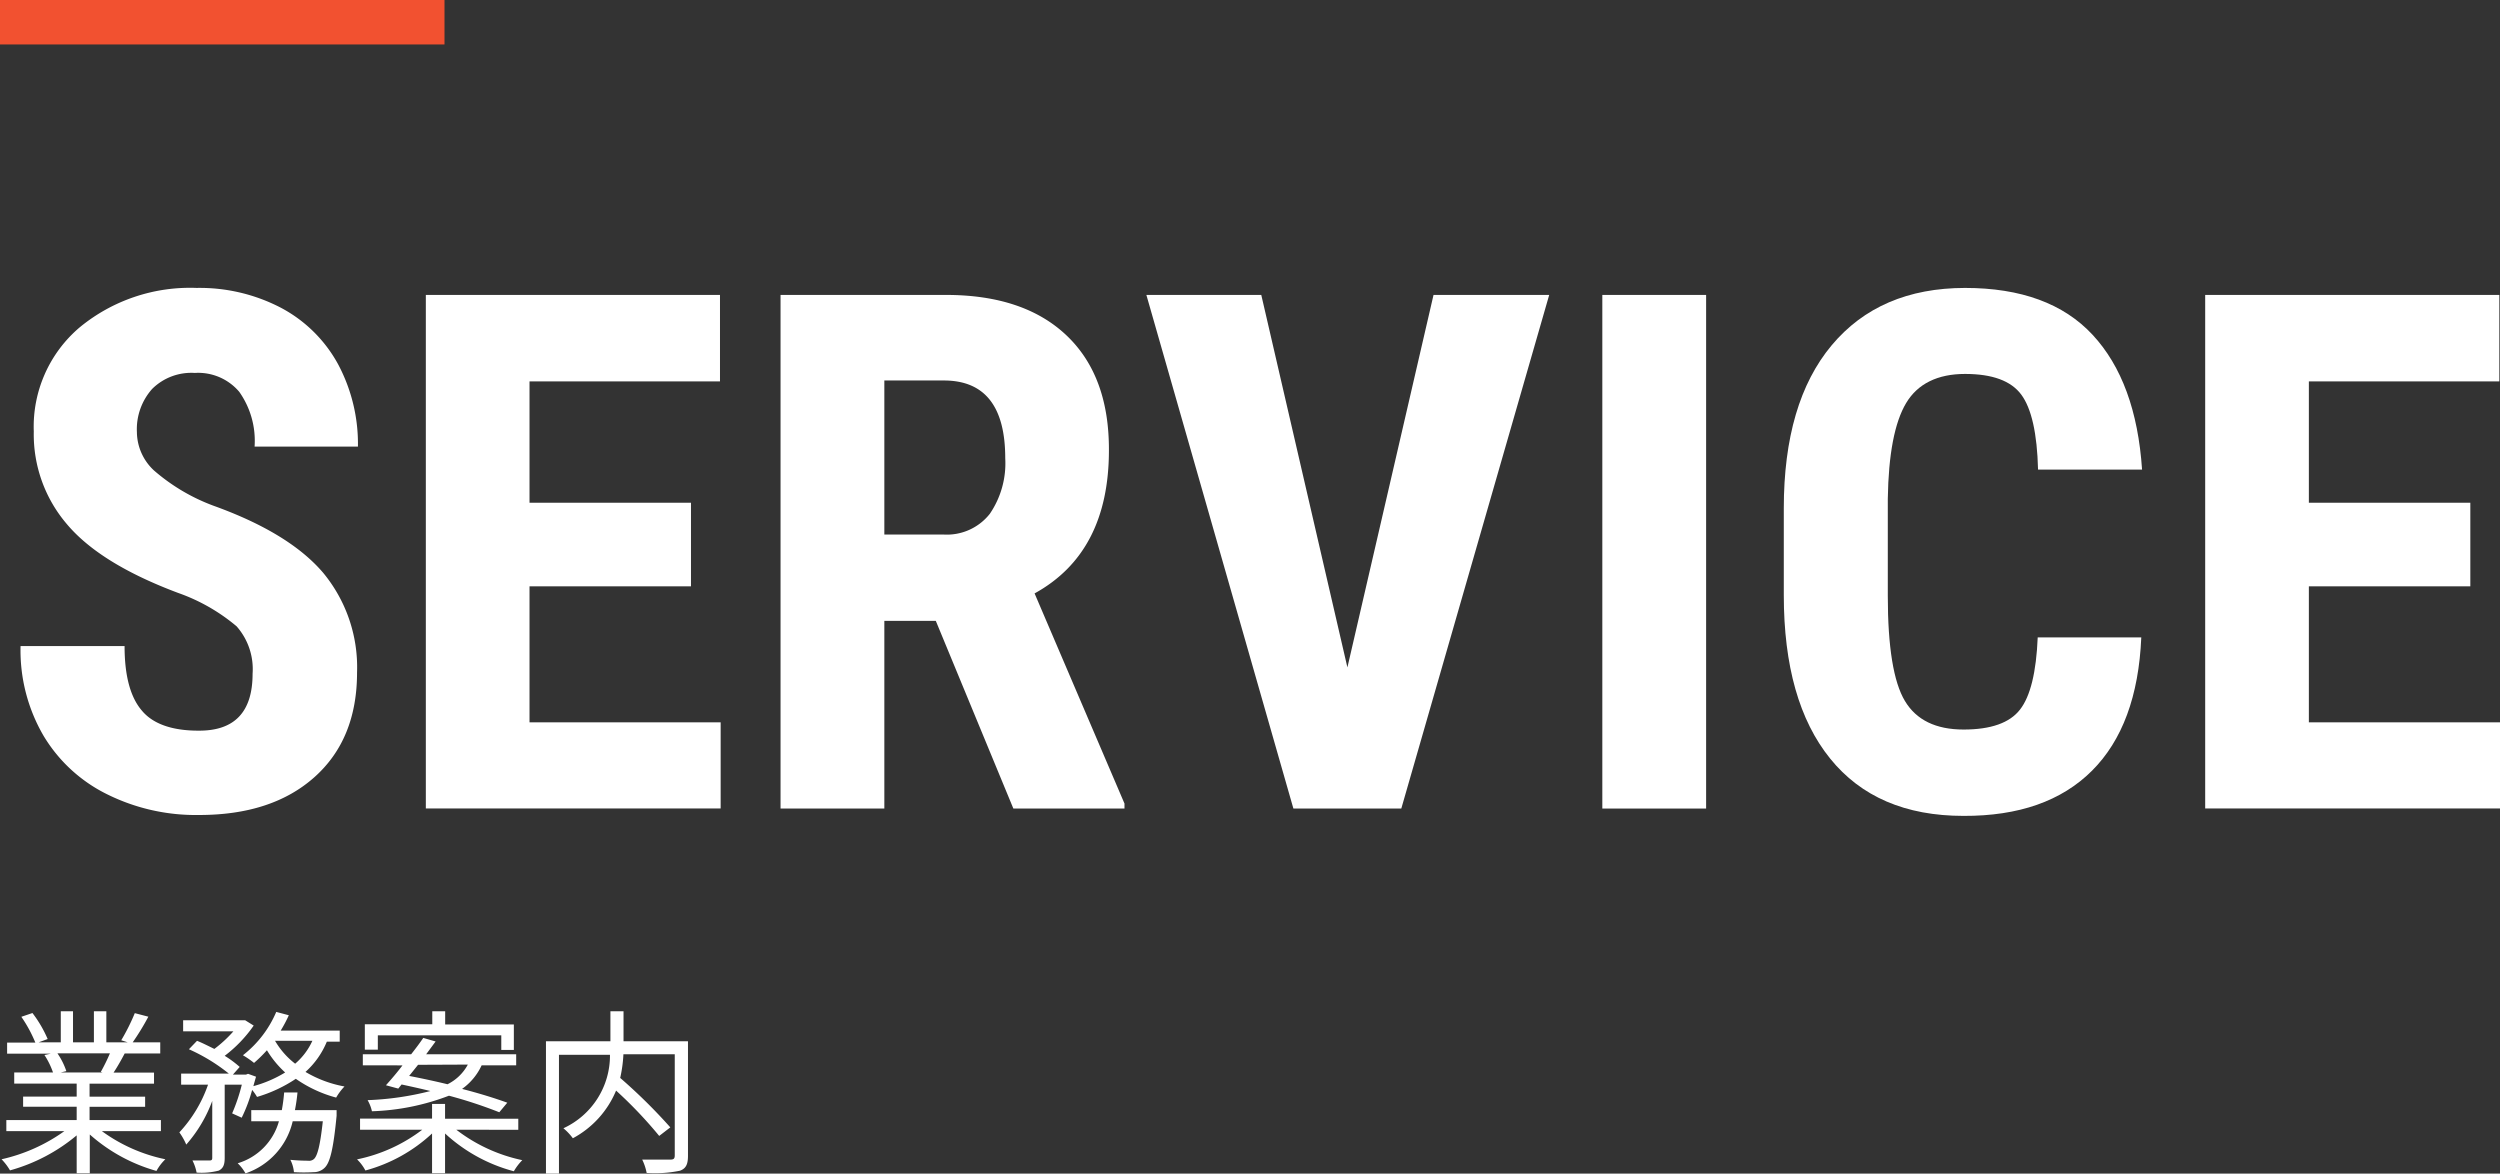<svg xmlns="http://www.w3.org/2000/svg" viewBox="0 0 224.97 105.61"><rect x="0" y="0" width="224.97" height="105.61" fill="#333333" stroke="none"/><defs><style>.cls-1{fill:#fff;}.cls-2{fill:none;stroke:#f25130;stroke-miterlimit:10;stroke-width:4px;}</style></defs><g id="Layer_2" data-name="Layer 2"><g id="レイヤー_3" data-name="レイヤー 3"><path class="cls-1" d="M22.73,60.63a5.82,5.82,0,0,0-1.44-4.27,16.8,16.8,0,0,0-5.25-3q-7-2.62-10-6.17a12.42,12.42,0,0,1-3-8.36,11.72,11.72,0,0,1,4.14-9.38,15.62,15.62,0,0,1,10.52-3.54,15.81,15.81,0,0,1,7.59,1.79,12.53,12.53,0,0,1,5.13,5.07,15.22,15.22,0,0,1,1.79,7.42h-9.3a7.64,7.64,0,0,0-1.38-4.93,4.84,4.84,0,0,0-4-1.7A5,5,0,0,0,13.69,35a5.45,5.45,0,0,0-1.37,3.89,4.76,4.76,0,0,0,1.53,3.44,17.34,17.34,0,0,0,5.39,3.19q6.77,2.44,9.82,6a13.34,13.34,0,0,1,3.07,9q0,6-3.84,9.42t-10.45,3.4a17.91,17.91,0,0,1-8.15-1.84,13.73,13.73,0,0,1-5.76-5.27,15.24,15.24,0,0,1-2.08-8.09h9.36q0,4,1.56,5.81c1,1.2,2.73,1.8,5.07,1.8Q22.73,65.8,22.73,60.63Z"/><path class="cls-1" d="M62.18,52.76H47.65V65h17.2v7.75H38.32V26.54H64.79v7.78H47.65V45.24H62.18Z"/><path class="cls-1" d="M84.21,55.87H79.58V72.76H70.24V26.54H85.13q7,0,10.84,3.64t3.82,10.33q0,9.21-6.69,12.89l8.09,18.91v.45h-10ZM79.58,48.1h5.3a4.92,4.92,0,0,0,4.19-1.86,8.07,8.07,0,0,0,1.39-5q0-6.94-5.43-7H79.58Z"/><path class="cls-1" d="M121.25,60.06,129,26.54h10.41L126.1,72.76h-9.71L103.16,26.54H113.5Z"/><path class="cls-1" d="M153.53,72.76h-9.34V26.54h9.34Z"/><path class="cls-1" d="M192.69,57.36q-.34,7.91-4.44,12t-11.56,4.06q-7.83,0-12-5.16t-4.17-14.71V45.75q0-9.53,4.31-14.68t12-5.16q7.56,0,11.48,4.22t4.45,12.13h-9.36c-.08-3.26-.59-5.51-1.51-6.75s-2.6-1.86-5.06-1.86-4.26.88-5.3,2.62-1.59,4.62-1.65,8.62v8.73q0,6.89,1.54,9.46t5.28,2.57q3.69,0,5.08-1.8c.93-1.19,1.46-3.36,1.59-6.49Z"/><path class="cls-1" d="M222.3,52.76H207.77V65H225v7.75H198.44V26.54h26.47v7.78H207.77V45.24H222.3Z"/><path class="cls-1" d="M9.17,101.79a14.73,14.73,0,0,0,5.71,2.53,4.3,4.3,0,0,0-.8,1.05,15.22,15.22,0,0,1-6-3.28v3.49H6.9v-3.41a16,16,0,0,1-6,3.15,5.18,5.18,0,0,0-.76-1,15.5,15.5,0,0,0,5.65-2.53H.57v-1H6.9V99.59H2.08v-.91H6.9V97.51H1.28v-1H4.77A7,7,0,0,0,4,94.94l.56-.12H.64v-1H3.18a12.21,12.21,0,0,0-1.26-2.32l1-.34A11,11,0,0,1,4.29,93.5l-.82.3h2V91h1.1V93.8H8.45V91H9.57V93.8H11.5l-.59-.19a18.51,18.51,0,0,0,1.22-2.44l1.22.32a22.28,22.28,0,0,1-1.41,2.31h2.48v1h-3.2c-.32.61-.68,1.24-1,1.72h3.64v1H8.06v1.17h5v.91h-5v1.19h6.42v1Zm-4-7a6.45,6.45,0,0,1,.8,1.6l-.51.12H9.23l-.16-.05a16.22,16.22,0,0,0,.82-1.67Z"/><path class="cls-1" d="M20.89,100.19a16.15,16.15,0,0,0,.87-2.58H20.22v6.59c0,.61-.13.93-.53,1.14a6.23,6.23,0,0,1-2,.18,4,4,0,0,0-.37-1.09h1.53c.19,0,.25-.06.25-.24V99.07A12.51,12.51,0,0,1,16.76,103a5.72,5.72,0,0,0-.62-1.1,12.14,12.14,0,0,0,2.58-4.29H16.3v-1h4.29A16.23,16.23,0,0,0,17,94.42l.73-.76c.5.2,1,.46,1.56.73A11.43,11.43,0,0,0,21,92.81H16.48v-1h5.37l.21,0,.77.48a12,12,0,0,1-2.61,2.72,9.71,9.71,0,0,1,1.35,1l-.61.69h1.18l.18-.07.72.26c-.08.27-.16.56-.24.85a11,11,0,0,0,2.86-1.23,9,9,0,0,1-1.64-2,12.36,12.36,0,0,1-1.16,1.14,8,8,0,0,0-1-.69,9.82,9.82,0,0,0,3-3.9l1.13.3a12.22,12.22,0,0,1-.73,1.38h5.31v1H29.41a7.51,7.51,0,0,1-1.92,2.72A10.57,10.57,0,0,0,31,97.77a5.06,5.06,0,0,0-.75,1,11.53,11.53,0,0,1-3.63-1.69,12.74,12.74,0,0,1-3.49,1.63,4.65,4.65,0,0,0-.44-.63,13.68,13.68,0,0,1-.94,2.5Zm9.4-.29s0,.32,0,.51c-.29,3-.59,4.19-1.06,4.66a1.38,1.38,0,0,1-1,.41,15.21,15.21,0,0,1-1.78,0,3.05,3.05,0,0,0-.32-1.11c.69.07,1.33.08,1.59.08a.65.65,0,0,0,.54-.16c.31-.3.55-1.2.79-3.39H26.34a6.49,6.49,0,0,1-4.25,4.69,3.81,3.81,0,0,0-.7-.91,5.47,5.47,0,0,0,3.71-3.78H22.61v-1h2.75a15.65,15.65,0,0,0,.21-1.59h1.2a15.59,15.59,0,0,1-.23,1.59Zm-5.54-6.24a7.17,7.17,0,0,0,1.81,2.06,5.93,5.93,0,0,0,1.55-2.06Z"/><path class="cls-1" d="M41.06,101.66A14.69,14.69,0,0,0,47,104.4a4.91,4.91,0,0,0-.76,1A14.67,14.67,0,0,1,40.05,102v3.58H38.88V102a14.23,14.23,0,0,1-6,3.33,3.89,3.89,0,0,0-.75-1A14.48,14.48,0,0,0,38,101.66H32.4v-1h6.48V99.34h1.17v1.33h6.59v1Zm-6.33-4c.45-.5,1-1.14,1.49-1.79H32.65v-1H37c.4-.51.77-1,1.09-1.47l1.11.32-.85,1.15h8.1v1H43.34a5.36,5.36,0,0,1-1.76,2.12c1.56.4,3,.85,4.07,1.24l-.72.86A41.31,41.31,0,0,0,40.4,98.6,21.12,21.12,0,0,1,33.47,100a3.53,3.53,0,0,0-.39-1,26.49,26.49,0,0,0,5.65-.82c-.88-.22-1.76-.41-2.59-.59l-.3.37ZM34,94.46H32.83V92.17H38.9V91h1.16v1.19h6.18v2.29H45.11V93.17H34Zm3.62,1.36-.8,1c1.07.21,2.27.46,3.45.75a4.18,4.18,0,0,0,1.83-1.77Z"/><path class="cls-1" d="M61.91,104c0,.77-.18,1.15-.72,1.35a11.1,11.1,0,0,1-3,.2,4.7,4.7,0,0,0-.4-1.2c1.12,0,2.21,0,2.54,0s.39-.12.39-.4V94.87H56.1A12.22,12.22,0,0,1,55.81,97a49,49,0,0,1,4.51,4.45l-1,.77a38.66,38.66,0,0,0-3.88-4.08,8.61,8.61,0,0,1-3.89,4.29,5.14,5.14,0,0,0-.85-.9,7.2,7.2,0,0,0,4.19-6.61H50.3v10.74H49.13V93.7h5.8V91h1.18V93.7h5.8Z"/><line class="cls-2" y1="2" x2="40" y2="2"/></g></g></svg>